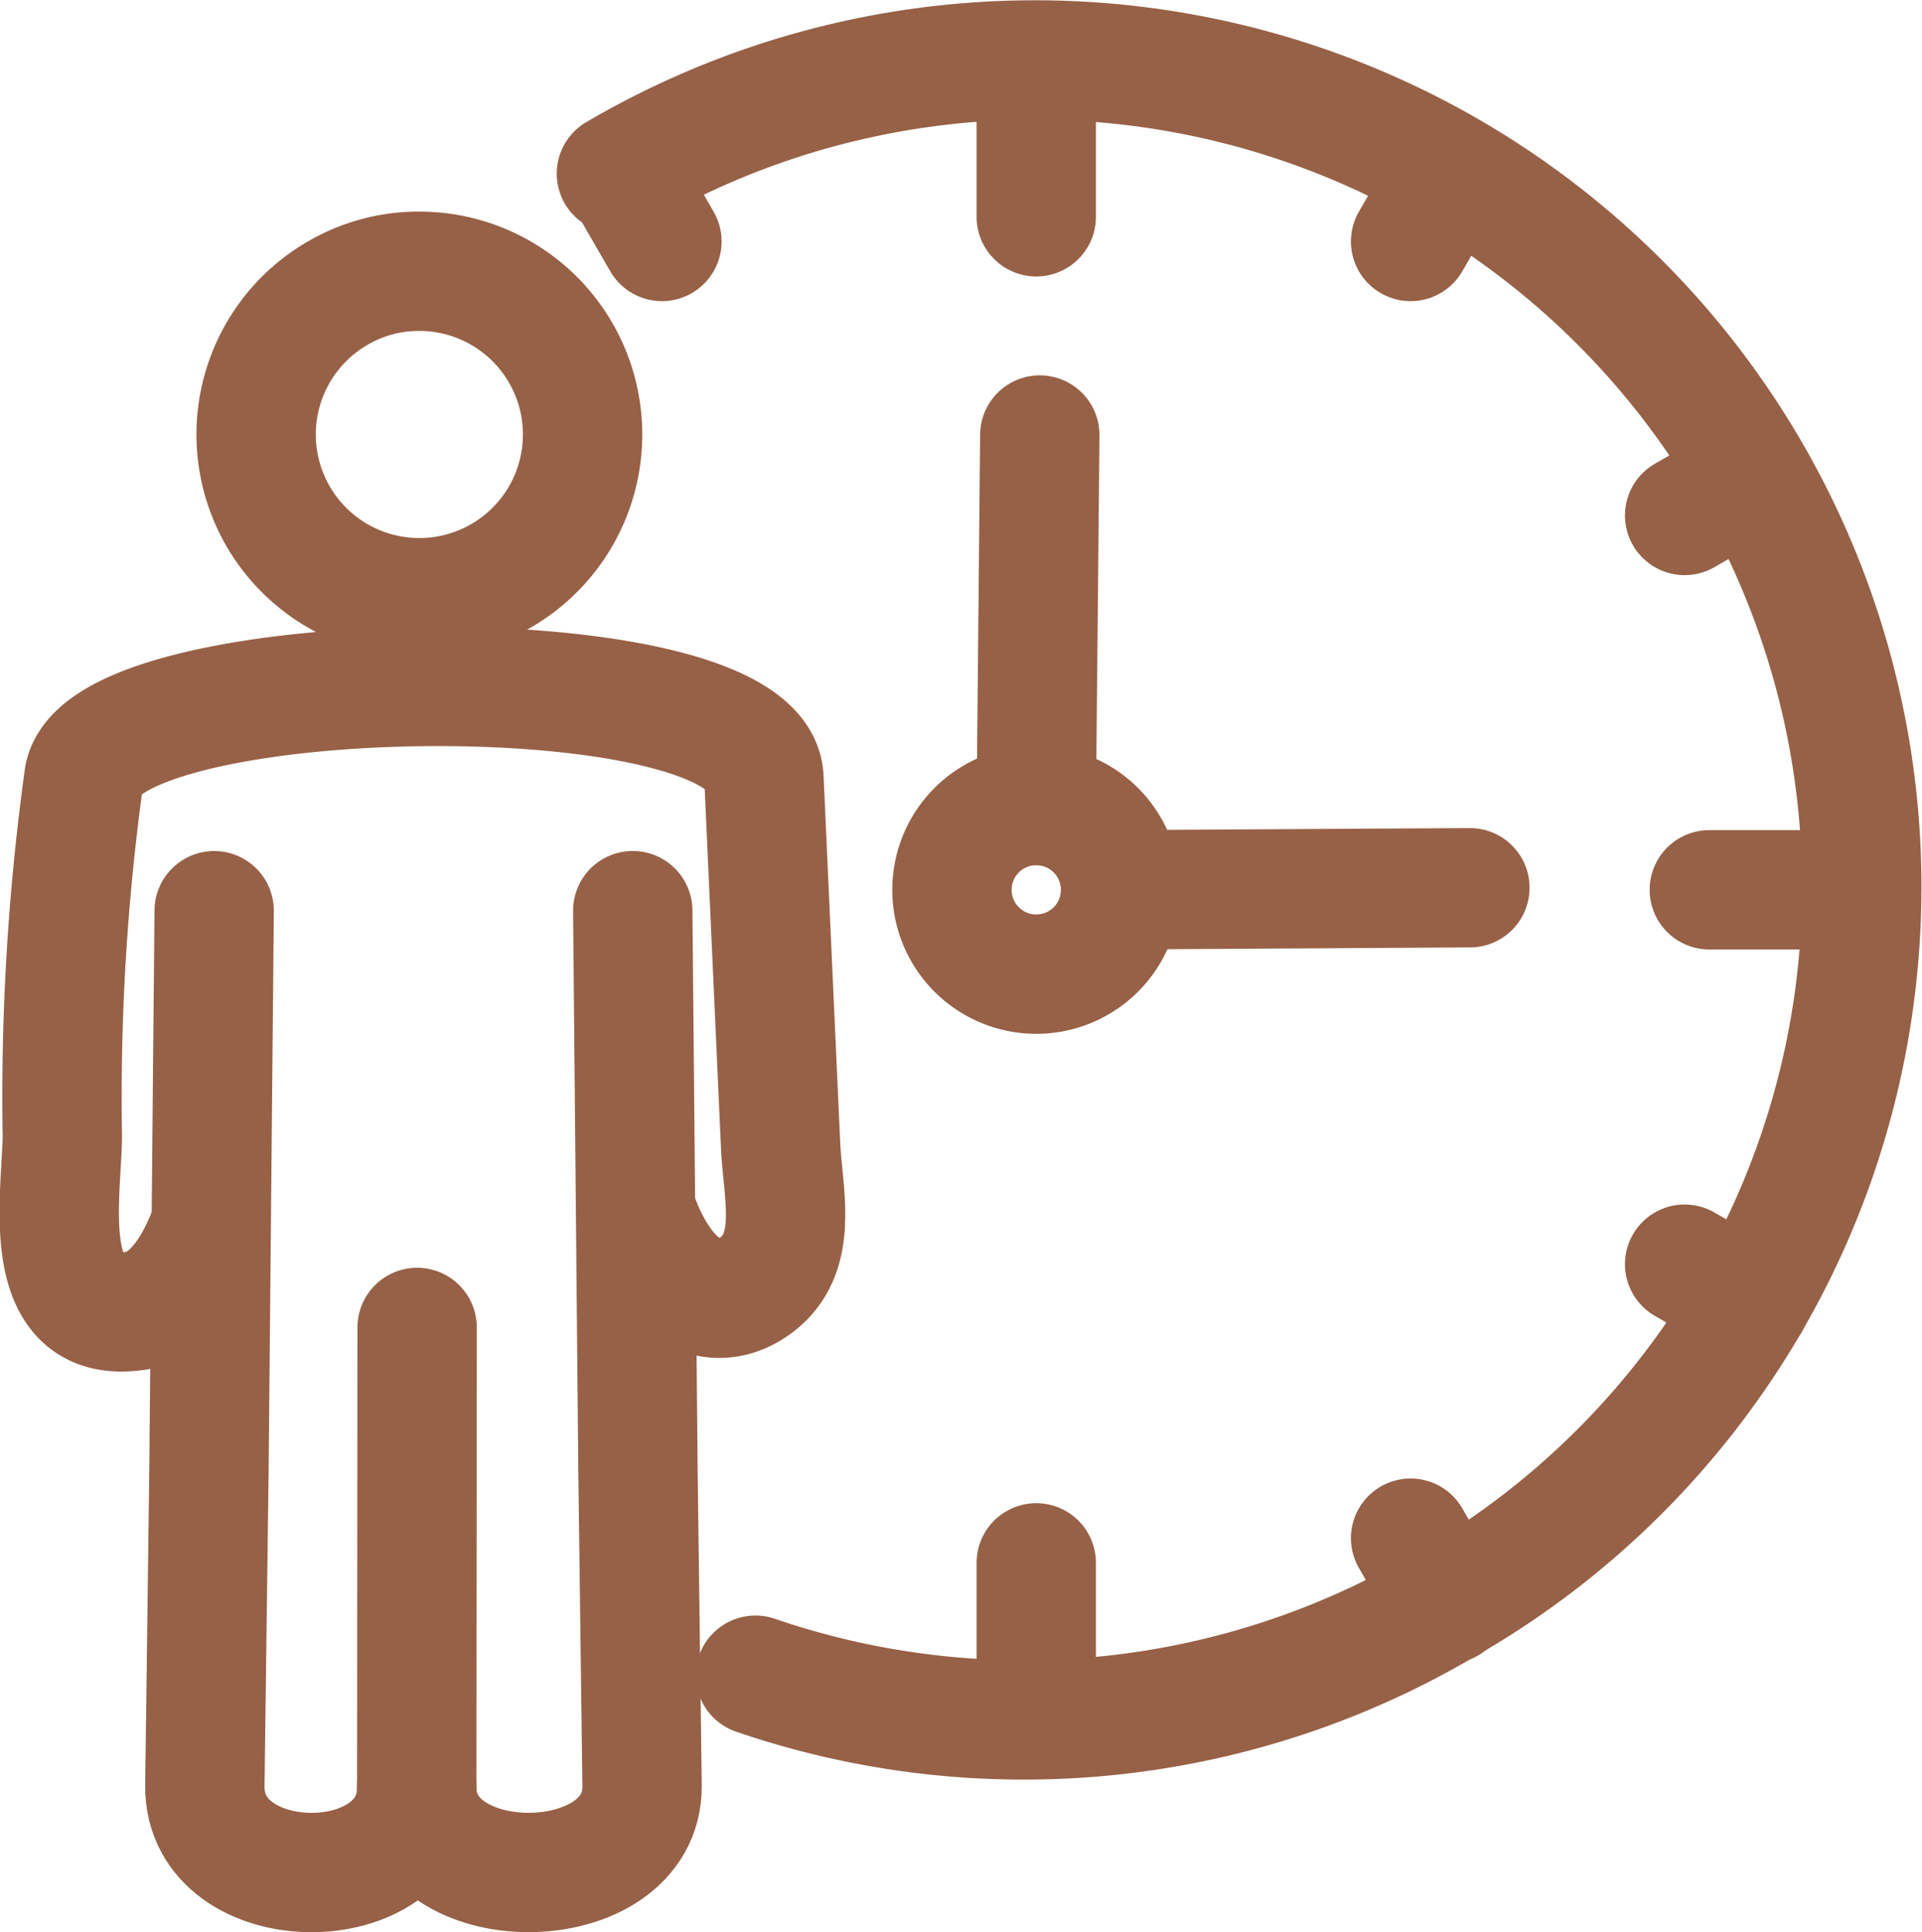 <svg xmlns="http://www.w3.org/2000/svg" width="40.259" height="40.472" viewBox="0 0 40.259 40.472">
  <g id="Group_173" data-name="Group 173" transform="translate(-588.772 -5596.474)">
    <path id="Path_85737" data-name="Path 85737" d="M72.176,170.872l-.008,9.635c0,2.4,4.746,2.363,4.72-.036l-.086-6.614-.109-11.715" transform="translate(525.333 5453.407)" fill="none" stroke="#976147" stroke-linecap="round" stroke-linejoin="round" stroke-width="2.5"/>
    <path id="Path_85738" data-name="Path 85738" d="M19.138,132.381c.643,1.692,1.608,1.905,2.289,1.517,1.121-.639.731-1.973.683-3.028l-.349-7.7c-.12-2.656-13.8-2.459-14.242-.027a48.869,48.869,0,0,0-.454,7.539c-.021,1.267-.491,3.858,1.441,3.656.557-.036,1.165-.5,1.616-1.681" transform="translate(583.013 5489.604)" fill="none" stroke="#976147" stroke-linecap="round" stroke-linejoin="round" stroke-width="2.5"/>
    <path id="Path_85739" data-name="Path 85739" d="M33.741,162.142l-.109,11.715-.086,6.614c-.026,2.4,4.439,2.435,4.438.036" transform="translate(559.517 5453.408)" fill="none" stroke="#976147" stroke-linecap="round" stroke-linejoin="round" stroke-width="2.5"/>
    <path id="Path_85740" data-name="Path 85740" d="M46.279,45.573a3.419,3.419,0,1,1-1.7.463A3.357,3.357,0,0,1,46.279,45.573Z" transform="translate(551.259 5556.583)" fill="none" stroke="#976147" stroke-linecap="round" stroke-linejoin="round" stroke-width="2.5"/>
    <line id="Line_40" data-name="Line 40" x1="0.074" y2="7.76" transform="translate(610.478 5605.586)" fill="none" stroke="#976147" stroke-linecap="round" stroke-linejoin="round" stroke-width="2.5"/>
    <line id="Line_41" data-name="Line 41" y1="0.043" x2="7.317" transform="translate(612.244 5615.069)" fill="none" stroke="#976147" stroke-linecap="round" stroke-linejoin="round" stroke-width="2.5"/>
    <path id="Path_85741" data-name="Path 85741" d="M173.276,144.734a1.766,1.766,0,1,1-1.766-1.766A1.766,1.766,0,0,1,173.276,144.734Z" transform="translate(438.968 5470.379)" fill="none" stroke="#976147" stroke-linecap="round" stroke-linejoin="round" stroke-width="2.5"/>
    <line id="Line_42" data-name="Line 42" y2="3.168" transform="translate(610.478 5597.847)" fill="none" stroke="#976147" stroke-linecap="round" stroke-linejoin="round" stroke-width="2.5"/>
    <line id="Line_43" data-name="Line 43" x1="3.168" transform="translate(624.576 5615.112)" fill="none" stroke="#976147" stroke-linecap="round" stroke-linejoin="round" stroke-width="2.5"/>
    <line id="Line_44" data-name="Line 44" y1="3.168" transform="translate(610.478 5629.21)" fill="none" stroke="#976147" stroke-linecap="round" stroke-linejoin="round" stroke-width="2.5"/>
    <path id="Path_85742" data-name="Path 85742" d="M108.574,9.387a17.321,17.321,0,1,1,17.312,30.005,17.35,17.35,0,0,1-14.4,1.448" transform="translate(493.11 5590.724)" fill="none" stroke="#976147" stroke-linecap="round" stroke-linejoin="round" stroke-width="2.5"/>
    <line id="Line_45" data-name="Line 45" x2="0.792" y2="1.372" transform="translate(601.845 5600.16)" fill="none" stroke="#976147" stroke-linecap="round" stroke-linejoin="round" stroke-width="2.5"/>
    <line id="Line_46" data-name="Line 46" x1="0.792" y2="1.372" transform="translate(618.319 5600.16)" fill="none" stroke="#976147" stroke-linecap="round" stroke-linejoin="round" stroke-width="2.5"/>
    <line id="Line_47" data-name="Line 47" x1="1.372" y2="0.792" transform="translate(624.059 5606.479)" fill="none" stroke="#976147" stroke-linecap="round" stroke-linejoin="round" stroke-width="2.5"/>
    <line id="Line_48" data-name="Line 48" x1="1.372" y1="0.792" transform="translate(624.059 5622.954)" fill="none" stroke="#976147" stroke-linecap="round" stroke-linejoin="round" stroke-width="2.5"/>
    <line id="Line_49" data-name="Line 49" x1="0.792" y1="1.372" transform="translate(618.319 5628.693)" fill="none" stroke="#976147" stroke-linecap="round" stroke-linejoin="round" stroke-width="2.5"/>
  </g>
</svg>
